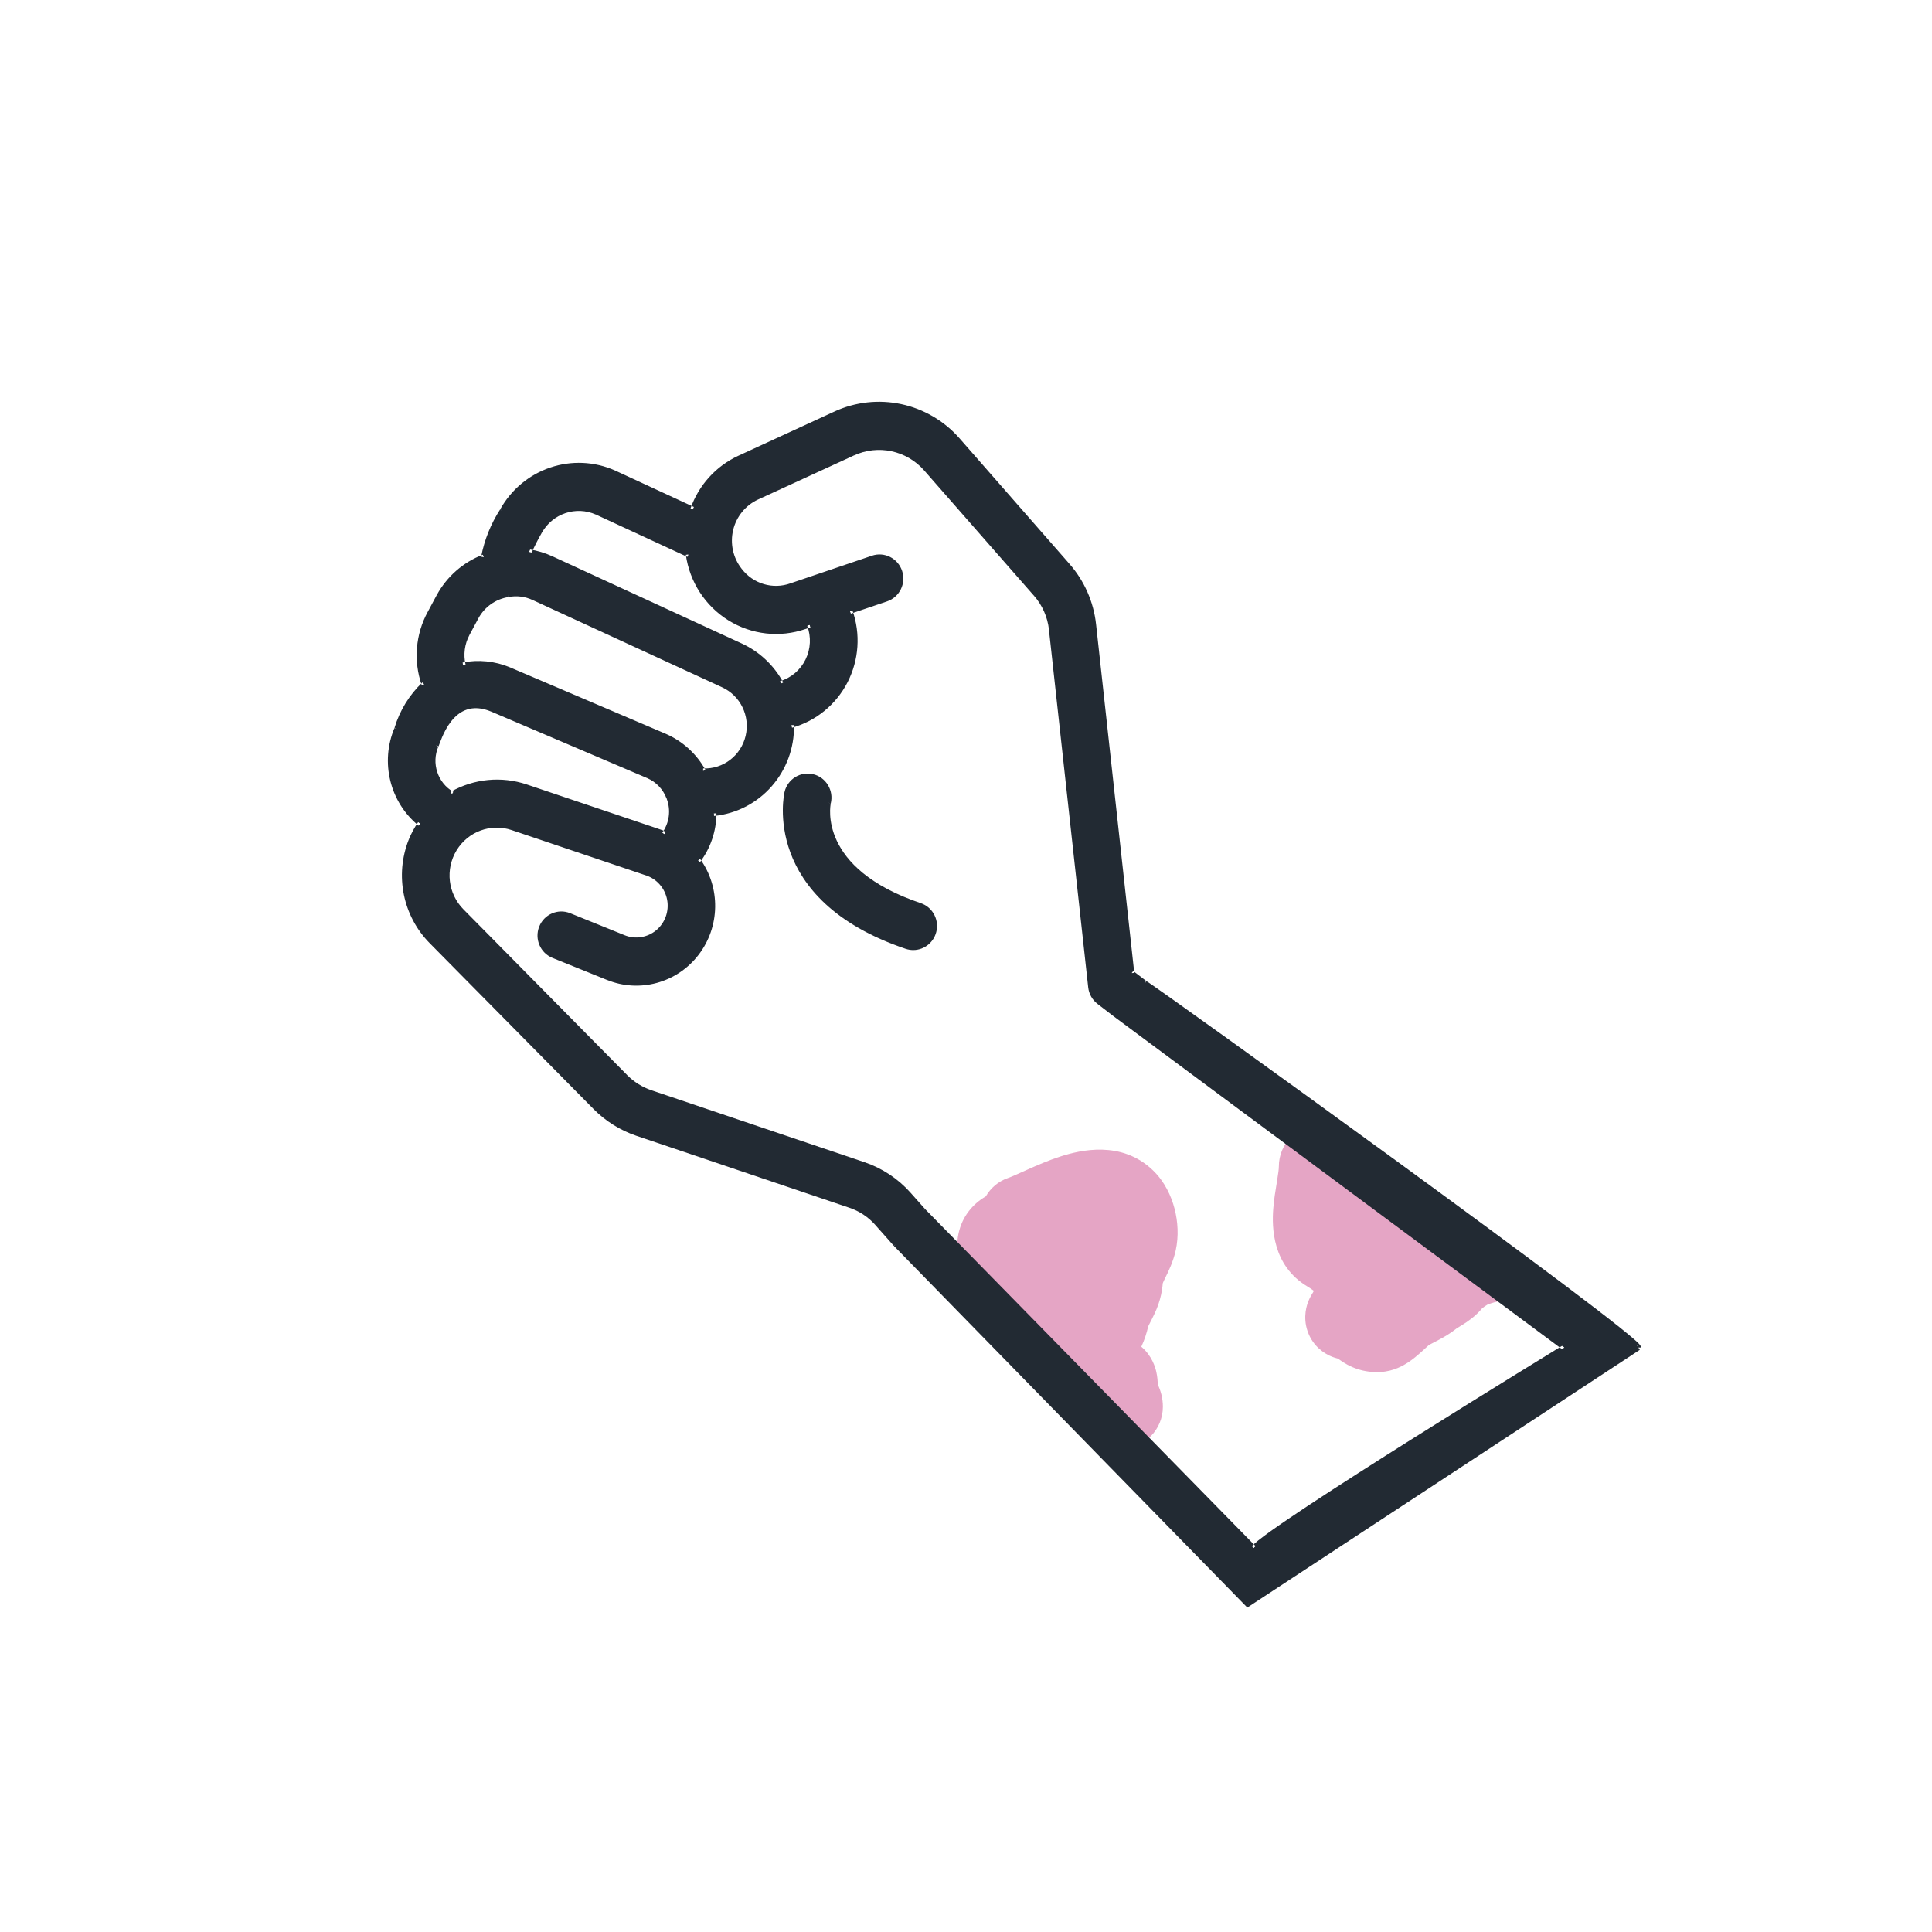 <svg xmlns="http://www.w3.org/2000/svg" width="72" height="72" viewBox="0 0 72 72"><g fill="none" fill-rule="evenodd"><polygon points="0 0 72 0 72 72 0 72"/><path fill="#E5A5C5" d="M38.671 50.408C38.695 50.614 38.746 50.882 38.868 51.159 39.013 51.49 39.215 51.782 39.477 52.023 39.707 52.235 39.944 52.37 40.137 52.46 40.176 52.598 40.228 52.717 40.281 52.816 40.311 52.872 40.341 52.92 40.368 52.962 40.584 53.554 41.146 53.975 41.805 53.975 42.651 53.975 43.337 53.281 43.337 52.424 43.337 52.272 43.319 52.121 43.282 51.972 43.247 51.83 43.199 51.705 43.146 51.597 43.144 51.485 43.135 51.309 43.09 51.116 43.057 50.973 42.939 50.53 42.534 50.189 42.658 49.921 42.739 49.658 42.785 49.448 42.787 49.443 42.792 49.429 42.804 49.403 42.824 49.358 42.842 49.325 42.873 49.265 42.889 49.233 42.909 49.194 42.936 49.142 43.065 48.888 43.288 48.436 43.332 47.829 43.337 47.813 43.355 47.764 43.41 47.652 43.418 47.636 43.427 47.616 43.439 47.593 43.529 47.413 43.72 47.031 43.815 46.6 43.932 46.068 43.896 45.519 43.772 45.043 43.65 44.574 43.404 44.034 42.963 43.611 41.795 42.491 40.262 42.859 39.515 43.1 39.069 43.244 38.644 43.43 38.31 43.579 38.247 43.607 38.189 43.633 38.136 43.657 37.864 43.779 37.694 43.856 37.561 43.902 37.201 44.028 36.917 44.276 36.739 44.584 36.246 44.87 35.858 45.338 35.722 45.966 35.579 46.629 35.776 47.216 35.977 47.597 36.188 47.998 36.496 48.351 36.851 48.615 37.099 48.8 37.437 48.989 37.84 49.078 37.969 49.23 38.163 49.423 38.442 49.581 38.449 49.588 38.459 49.598 38.469 49.611 38.47 49.612 38.471 49.613 38.472 49.614 38.475 49.63 38.479 49.647 38.483 49.669 38.491 49.714 38.504 49.778 38.526 49.886 38.553 50.015 38.595 50.2 38.671 50.408ZM49.191 41.922C50.037 41.922 50.723 42.616 50.723 43.473 50.723 43.588 50.717 43.706 50.707 43.821 50.917 43.864 51.088 43.937 51.199 43.99 51.794 44.275 52.33 44.693 52.687 45.324 52.807 45.537 52.896 45.754 52.96 45.971 53.02 46.011 53.081 46.052 53.139 46.096 53.202 46.143 53.287 46.209 53.375 46.291 53.452 46.231 53.524 46.178 53.586 46.135 53.786 45.995 54.098 45.799 54.428 45.687 55.231 45.417 55.647 47.06 55.915 47.873 56.177 48.67 56.216 48.326 55.442 48.614 55.442 48.614 55.439 48.616 55.437 48.617 55.41 48.632 55.372 48.655 55.33 48.685 55.29 48.713 55.257 48.739 55.236 48.756 54.976 49.067 54.677 49.261 54.527 49.355 54.483 49.383 54.44 49.409 54.407 49.43 54.371 49.452 54.346 49.467 54.323 49.482 54.296 49.499 54.283 49.508 54.279 49.51 54.045 49.699 53.8 49.836 53.631 49.926 53.522 49.984 53.454 50.019 53.398 50.048 53.349 50.073 53.309 50.094 53.258 50.121 53.249 50.129 53.237 50.139 53.221 50.153 53.188 50.182 53.152 50.215 53.103 50.26L53.092 50.271C53.049 50.31 52.996 50.358 52.943 50.406 52.833 50.504 52.666 50.649 52.473 50.776 52.309 50.883 51.945 51.102 51.461 51.129 51.161 51.146 50.867 51.113 50.582 51.018 50.303 50.926 50.097 50.796 49.969 50.707 49.922 50.675 49.887 50.65 49.86 50.632L49.859 50.631 49.856 50.631C49.831 50.624 49.695 50.591 49.547 50.521 49.399 50.451 48.937 50.207 48.731 49.614 48.539 49.059 48.716 48.602 48.76 48.493 48.812 48.362 48.876 48.257 48.888 48.237L48.89 48.234C48.912 48.197 48.921 48.182 48.927 48.173 48.933 48.163 48.935 48.16 48.944 48.143 48.951 48.131 48.958 48.118 48.965 48.106 48.949 48.095 48.935 48.084 48.921 48.075 48.848 48.023 48.801 47.99 48.726 47.945 47.408 47.16 47.399 45.732 47.45 45.054 47.476 44.713 47.533 44.367 47.576 44.109 47.581 44.079 47.586 44.051 47.59 44.024 47.641 43.71 47.659 43.559 47.659 43.473 47.659 42.616 48.345 41.922 49.191 41.922Z"/><g fill="#222A33" transform="translate(14.455 14.973)"><path d="M11.37,4.015 L11.328,4.106 L11.428,4.152 L11.465,4.048 L11.37,4.015 Z M1.357,10.53 L1.425,10.603 L1.472,10.558 L1.451,10.497 L1.357,10.53 Z M1.211,15.721 L1.294,15.777 L1.345,15.701 L1.274,15.643 L1.211,15.721 Z M32.043,44.807 L31.972,44.877 L32.03,44.935 L32.098,44.89 L32.043,44.807 Z M15.72,8.311 L15.813,8.276 L15.779,8.185 L15.688,8.216 L15.72,8.311 Z M14.646,10.509 L14.558,10.556 L14.597,10.628 L14.675,10.605 L14.646,10.509 Z M5.259,5.599 L5.167,5.559 L5.114,5.678 L5.243,5.698 L5.259,5.599 Z M2.797,9.817 L2.7,9.839 L2.722,9.933 L2.817,9.915 L2.797,9.817 Z M2.388,14.624 L2.338,14.711 L2.388,14.739 L2.438,14.711 L2.388,14.624 Z M10.48,14.75 L10.58,14.75 L10.58,14.732 L10.573,14.715 L10.48,14.75 Z M10.307,16.118 L10.268,16.21 L10.342,16.241 L10.388,16.176 L10.307,16.118 Z M11.554,17.094 L11.474,17.033 L11.43,17.092 L11.473,17.152 L11.554,17.094 Z M15.036,12.05 L15.009,11.954 L14.934,11.975 L14.936,12.052 L15.036,12.05 Z M17.217,7.802 L17.185,7.707 L17.089,7.74 L17.123,7.835 L17.217,7.802 Z M43.847,35.247 L43.899,35.333 L44.025,35.255 L43.906,35.167 L43.847,35.247 Z M32.268,42.722 L32.197,42.792 L32.275,42.871 L32.345,42.785 L32.268,42.722 Z M28.271,21.592 L27.777,21.213 L27.656,21.372 L28.15,21.751 L28.271,21.592 Z M27.816,21.282 L26.392,8.291 L26.193,8.313 L27.617,21.303 L27.816,21.282 Z M26.392,8.291 C26.3,7.452 25.951,6.663 25.394,6.034 L25.245,6.167 C25.774,6.764 26.105,7.515 26.193,8.313 L26.392,8.291 Z M25.395,6.034 L21.312,1.372 L21.162,1.504 L25.244,6.166 L25.395,6.034 Z M21.312,1.372 C20.138,0.029 18.233,-0.377 16.623,0.372 L16.708,0.553 C18.237,-0.158 20.046,0.228 21.162,1.504 L21.312,1.372 Z M16.624,0.372 L13.06,2.012 L13.143,2.194 L16.707,0.554 L16.624,0.372 Z M13.06,2.012 C12.226,2.398 11.583,3.108 11.276,3.982 L11.465,4.048 C11.754,3.225 12.36,2.556 13.144,2.194 L13.06,2.012 Z M11.412,3.924 L8.485,2.57 L8.401,2.751 L11.328,4.106 L11.412,3.924 Z M8.484,2.569 C6.895,1.855 5.031,2.483 4.181,4.016 L4.355,4.113 C5.156,2.67 6.909,2.081 8.402,2.752 L8.484,2.569 Z M4.184,4.011 C3.838,4.546 3.597,5.145 3.476,5.773 L3.672,5.811 C3.789,5.208 4.02,4.633 4.352,4.119 L4.184,4.011 Z M3.538,5.699 C2.806,5.979 2.197,6.513 1.82,7.206 L1.995,7.302 C2.35,6.65 2.923,6.148 3.61,5.885 L3.538,5.699 Z M1.819,7.207 L1.484,7.832 L1.66,7.926 L1.995,7.301 L1.819,7.207 Z M1.484,7.831 C1.029,8.668 0.948,9.662 1.262,10.563 L1.451,10.497 C1.156,9.65 1.232,8.714 1.66,7.927 L1.484,7.831 Z M1.288,10.458 C0.799,10.923 0.439,11.51 0.245,12.159 L0.436,12.217 C0.621,11.6 0.962,11.044 1.425,10.603 L1.288,10.458 Z M0.249,12.149 C-0.294,13.432 0.073,14.924 1.148,15.799 L1.274,15.643 C0.269,14.825 -0.076,13.428 0.433,12.227 L0.249,12.149 Z M1.128,15.665 C0.988,15.87 0.87,16.09 0.776,16.32 L0.961,16.396 C1.05,16.179 1.162,15.971 1.294,15.777 L1.128,15.665 Z M0.776,16.322 C0.251,17.651 0.56,19.169 1.562,20.18 L1.705,20.039 C0.759,19.085 0.466,17.651 0.962,16.395 L0.776,16.322 Z M1.562,20.18 L7.669,26.361 L7.811,26.221 L1.705,20.039 L1.562,20.18 Z M7.669,26.362 C8.114,26.809 8.655,27.148 9.25,27.351 L9.314,27.162 C8.749,26.969 8.234,26.647 7.811,26.221 L7.669,26.362 Z M9.25,27.351 L17.198,30.036 L17.262,29.847 L9.314,27.162 L9.25,27.351 Z M17.198,30.036 C17.566,30.159 17.897,30.377 18.157,30.668 L18.306,30.535 C18.023,30.218 17.663,29.98 17.261,29.846 L17.198,30.036 Z M18.156,30.668 L18.857,31.457 L19.006,31.325 L18.306,30.535 L18.156,30.668 Z M5.735,4.885 C6.136,4.165 7.01,3.872 7.755,4.205 L7.836,4.022 C6.996,3.646 6.011,3.978 5.56,4.787 L5.735,4.885 Z M7.754,4.204 L11.161,5.78 L11.245,5.599 L7.838,4.023 L7.754,4.204 Z M11.104,5.703 C11.247,6.716 11.829,7.611 12.691,8.146 L12.796,7.976 C11.985,7.473 11.437,6.63 11.302,5.675 L11.104,5.703 Z M12.691,8.146 C13.553,8.681 14.606,8.8 15.563,8.469 L15.498,8.28 C14.598,8.591 13.607,8.48 12.796,7.976 L12.691,8.146 Z M15.563,8.469 L15.752,8.406 L15.688,8.216 L15.499,8.28 L15.563,8.469 Z M15.626,8.346 C15.78,8.755 15.758,9.211 15.566,9.603 L15.746,9.691 C15.962,9.249 15.986,8.736 15.813,8.276 L15.626,8.346 Z M15.566,9.603 C15.375,9.995 15.031,10.288 14.617,10.413 L14.675,10.605 C15.142,10.464 15.53,10.132 15.746,9.691 L15.566,9.603 Z M14.734,10.461 C14.388,9.82 13.845,9.31 13.187,9.007 L13.103,9.189 C13.721,9.473 14.232,9.953 14.558,10.556 L14.734,10.461 Z M13.187,9.007 L6.131,5.758 L6.048,5.939 L13.103,9.189 L13.187,9.007 Z M6.131,5.758 C5.858,5.633 5.57,5.546 5.274,5.5 L5.243,5.698 C5.521,5.741 5.792,5.822 6.048,5.94 L6.131,5.758 Z M5.35,5.64 C5.465,5.382 5.593,5.13 5.734,4.886 L5.561,4.786 C5.416,5.036 5.285,5.294 5.167,5.559 L5.35,5.64 Z M3.04,8.69 L3.376,8.065 L3.199,7.97 L2.864,8.595 L3.04,8.69 Z M3.375,8.066 C3.607,7.642 4.02,7.351 4.492,7.278 L4.461,7.08 C3.927,7.163 3.461,7.492 3.2,7.97 L3.375,8.066 Z M4.496,7.277 C4.799,7.217 5.114,7.256 5.394,7.388 L5.479,7.207 C5.16,7.057 4.802,7.012 4.457,7.081 L4.496,7.277 Z M5.395,7.388 L12.454,10.639 L12.538,10.458 L5.478,7.207 L5.395,7.388 Z M12.454,10.64 C13.136,10.95 13.506,11.708 13.333,12.447 L13.528,12.492 C13.722,11.662 13.307,10.809 12.537,10.458 L12.454,10.64 Z M13.333,12.447 C13.161,13.185 12.496,13.695 11.75,13.664 L11.742,13.864 C12.586,13.898 13.334,13.322 13.528,12.492 L13.333,12.447 Z M11.833,13.715 C11.5,13.117 10.982,12.646 10.358,12.375 L10.279,12.559 C10.862,12.812 11.347,13.252 11.658,13.812 L11.833,13.715 Z M10.358,12.375 L4.547,9.896 L4.469,10.08 L10.279,12.559 L10.358,12.375 Z M4.546,9.895 C3.987,9.663 3.372,9.601 2.778,9.718 L2.817,9.915 C3.372,9.805 3.946,9.863 4.47,10.08 L4.546,9.895 Z M2.895,9.794 C2.808,9.42 2.86,9.027 3.041,8.69 L2.864,8.595 C2.661,8.975 2.602,9.418 2.7,9.839 L2.895,9.794 Z M2.438,14.537 C1.853,14.2 1.613,13.468 1.884,12.842 L1.701,12.762 C1.389,13.481 1.664,14.322 2.338,14.711 L2.438,14.537 Z M1.871,12.865 C1.881,12.852 1.887,12.838 1.89,12.832 C1.894,12.823 1.898,12.814 1.902,12.804 C1.91,12.784 1.92,12.758 1.93,12.729 C1.952,12.67 1.981,12.593 2.019,12.504 C2.094,12.326 2.204,12.107 2.357,11.912 C2.51,11.717 2.703,11.551 2.945,11.471 C3.185,11.391 3.485,11.391 3.86,11.55 L3.938,11.365 C3.525,11.191 3.175,11.183 2.882,11.281 C2.591,11.378 2.368,11.574 2.2,11.789 C2.031,12.003 1.914,12.24 1.835,12.426 C1.795,12.519 1.765,12.6 1.743,12.66 C1.732,12.69 1.723,12.713 1.716,12.73 C1.713,12.738 1.711,12.744 1.709,12.747 C1.707,12.752 1.708,12.747 1.714,12.74 L1.871,12.865 Z M3.86,11.55 L9.669,14.027 L9.747,13.843 L3.938,11.366 L3.86,11.55 Z M9.668,14.027 C9.999,14.17 10.258,14.443 10.386,14.785 L10.573,14.715 C10.427,14.323 10.129,14.008 9.747,13.843 L9.668,14.027 Z M10.38,14.75 C10.38,14.766 10.383,14.779 10.387,14.789 C10.39,14.798 10.394,14.805 10.395,14.808 C10.396,14.81 10.397,14.811 10.398,14.812 C10.398,14.813 10.398,14.813 10.398,14.812 C10.398,14.812 10.396,14.808 10.394,14.803 L10.581,14.734 C10.578,14.725 10.574,14.718 10.573,14.715 C10.572,14.713 10.571,14.712 10.57,14.711 C10.57,14.71 10.57,14.71 10.57,14.71 C10.57,14.71 10.572,14.714 10.575,14.72 C10.577,14.727 10.58,14.737 10.58,14.75 L10.38,14.75 Z M10.394,14.803 C10.551,15.224 10.488,15.696 10.226,16.059 L10.388,16.176 C10.69,15.759 10.762,15.216 10.581,14.733 L10.394,14.803 Z M10.346,16.026 C10.323,16.016 10.309,16.009 10.301,16.005 C10.29,16 10.292,16 10.298,16.005 C10.3,16.007 10.309,16.014 10.317,16.026 C10.328,16.042 10.332,16.059 10.333,16.072 C10.333,16.073 10.333,16.074 10.333,16.075 C10.333,16.075 10.333,16.076 10.333,16.076 C10.333,16.077 10.333,16.075 10.333,16.073 C10.333,16.068 10.332,16.059 10.328,16.047 C10.32,16.022 10.304,16.006 10.294,15.997 C10.279,15.986 10.262,15.979 10.255,15.976 C10.245,15.972 10.231,15.967 10.211,15.96 C10.171,15.945 10.103,15.922 9.991,15.884 C9.539,15.731 8.344,15.331 5.184,14.264 L5.12,14.454 C8.281,15.52 9.475,15.92 9.926,16.073 C10.039,16.112 10.105,16.134 10.143,16.148 C10.163,16.155 10.174,16.159 10.18,16.161 C10.19,16.166 10.18,16.163 10.169,16.154 C10.161,16.147 10.145,16.132 10.138,16.108 C10.134,16.097 10.133,16.088 10.133,16.084 C10.133,16.082 10.133,16.08 10.133,16.081 C10.133,16.082 10.133,16.083 10.133,16.086 C10.134,16.1 10.138,16.118 10.15,16.136 C10.159,16.15 10.17,16.159 10.176,16.163 C10.187,16.172 10.201,16.179 10.213,16.185 C10.226,16.192 10.244,16.2 10.268,16.21 L10.346,16.026 Z M5.184,14.264 C4.24,13.945 3.207,14.044 2.339,14.537 L2.438,14.711 C3.256,14.246 4.23,14.153 5.12,14.454 L5.184,14.264 Z M17.76,28.338 L9.816,25.655 L9.752,25.844 L17.696,28.527 L17.76,28.338 Z M9.816,25.655 C9.481,25.54 9.175,25.35 8.923,25.097 L8.782,25.239 C9.055,25.513 9.387,25.72 9.752,25.844 L9.816,25.655 Z M8.924,25.098 L2.817,18.916 L2.675,19.057 L8.781,25.238 L8.924,25.098 Z M2.817,18.916 C2.238,18.332 2.131,17.421 2.561,16.716 L2.39,16.612 C1.913,17.395 2.031,18.407 2.675,19.057 L2.817,18.916 Z M2.561,16.716 C2.99,16.012 3.841,15.701 4.615,15.963 L4.679,15.774 C3.816,15.481 2.868,15.829 2.39,16.612 L2.561,16.716 Z M4.615,15.963 L9.619,17.651 L9.683,17.462 L4.679,15.774 L4.615,15.963 Z M9.62,17.651 C10.025,17.785 10.327,18.133 10.407,18.559 L10.603,18.522 C10.511,18.025 10.158,17.619 9.682,17.461 L9.62,17.651 Z M10.407,18.559 C10.486,18.984 10.33,19.42 10,19.695 L10.128,19.848 C10.514,19.527 10.696,19.018 10.603,18.522 L10.407,18.559 Z M10,19.695 C9.67,19.969 9.219,20.04 8.823,19.88 L8.748,20.065 C9.213,20.253 9.742,20.17 10.128,19.848 L10,19.695 Z M8.823,19.88 L6.793,19.059 L6.718,19.245 L8.748,20.065 L8.823,19.88 Z M6.793,19.059 C6.337,18.875 5.821,19.1 5.639,19.56 L5.825,19.633 C5.967,19.275 6.366,19.103 6.718,19.245 L6.793,19.059 Z M5.639,19.56 C5.458,20.019 5.679,20.541 6.134,20.725 L6.209,20.539 C5.857,20.397 5.684,19.992 5.825,19.633 L5.639,19.56 Z M6.134,20.725 L8.162,21.545 L8.237,21.359 L6.209,20.539 L6.134,20.725 Z M8.162,21.544 C9.378,22.04 10.772,21.659 11.577,20.613 L11.419,20.491 C10.668,21.467 9.37,21.82 8.237,21.359 L8.162,21.544 Z M11.577,20.613 C12.382,19.567 12.406,18.107 11.635,17.035 L11.473,17.152 C12.192,18.152 12.17,19.515 11.419,20.491 L11.577,20.613 Z M11.634,17.154 C12.028,16.632 12.242,15.993 12.245,15.337 L12.045,15.336 C12.042,15.95 11.842,16.546 11.474,17.033 L11.634,17.154 Z M12.154,15.436 C13.871,15.268 15.169,13.791 15.136,12.048 L14.936,12.052 C14.967,13.693 13.746,15.079 12.135,15.237 L12.154,15.436 Z M15.063,12.147 C15.955,11.898 16.704,11.284 17.131,10.453 L16.953,10.362 C16.551,11.144 15.847,11.72 15.009,11.954 L15.063,12.147 Z M17.131,10.453 C17.557,9.623 17.623,8.65 17.311,7.769 L17.123,7.835 C17.416,8.665 17.354,9.58 16.953,10.362 L17.131,10.453 Z M17.249,7.897 L18.603,7.439 L18.539,7.249 L17.185,7.707 L17.249,7.897 Z M18.603,7.439 C19.069,7.281 19.319,6.772 19.164,6.303 L18.974,6.366 C19.095,6.732 18.899,7.128 18.539,7.249 L18.603,7.439 Z M19.164,6.303 C19.009,5.833 18.507,5.578 18.04,5.736 L18.104,5.925 C18.464,5.804 18.854,6 18.974,6.366 L19.164,6.303 Z M18.04,5.736 L15.008,6.764 L15.072,6.953 L18.104,5.925 L18.04,5.736 Z M15.006,6.765 C14.347,7.003 13.611,6.785 13.184,6.222 L13.024,6.343 C13.504,6.975 14.332,7.221 15.074,6.953 L15.006,6.765 Z M13.183,6.221 C12.864,5.816 12.748,5.285 12.867,4.781 L12.673,4.735 C12.539,5.298 12.669,5.891 13.025,6.345 L13.183,6.221 Z M12.867,4.781 C12.987,4.278 13.329,3.859 13.793,3.644 L13.71,3.463 C13.189,3.703 12.806,4.172 12.673,4.735 L12.867,4.781 Z M13.793,3.644 L17.363,2.003 L17.28,1.822 L13.71,3.463 L13.793,3.644 Z M17.364,2.003 C18.265,1.584 19.332,1.811 19.99,2.563 L20.141,2.431 C19.424,1.613 18.262,1.365 17.279,1.822 L17.364,2.003 Z M19.99,2.563 L24.074,7.223 L24.225,7.092 L20.141,2.431 L19.99,2.563 Z M24.075,7.224 C24.387,7.576 24.583,8.017 24.636,8.488 L24.834,8.466 C24.777,7.954 24.564,7.474 24.224,7.091 L24.075,7.224 Z M24.635,8.488 L26.099,21.823 L26.298,21.801 L24.834,8.466 L24.635,8.488 Z M26.099,21.823 C26.126,22.067 26.251,22.29 26.445,22.438 L26.566,22.28 C26.416,22.164 26.319,21.991 26.298,21.801 L26.099,21.823 Z M26.444,22.438 L27.031,22.889 L27.153,22.73 L26.566,22.28 L26.444,22.438 Z M27.032,22.89 L43.787,35.328 L43.906,35.167 L27.151,22.729 L27.032,22.89 Z M32.34,42.652 L20.017,30.082 L19.875,30.222 L32.197,42.792 L32.34,42.652 Z M20.021,30.086 L19.476,29.473 L19.327,29.605 L19.871,30.219 L20.021,30.086 Z M19.476,29.472 C19.01,28.951 18.419,28.56 17.76,28.338 L17.696,28.527 C18.322,28.739 18.884,29.11 19.327,29.606 L19.476,29.472 Z M43.847,35.247 C43.795,35.162 43.795,35.162 43.794,35.162 C43.794,35.162 43.794,35.162 43.794,35.162 C43.794,35.163 43.793,35.163 43.793,35.163 C43.791,35.164 43.789,35.165 43.787,35.167 C43.781,35.17 43.774,35.175 43.763,35.181 C43.742,35.194 43.712,35.213 43.672,35.237 C43.592,35.286 43.474,35.359 43.324,35.451 C43.024,35.635 42.595,35.899 42.078,36.218 C41.044,36.857 39.658,37.716 38.252,38.601 C36.845,39.486 35.418,40.396 34.3,41.134 C33.742,41.504 33.26,41.83 32.897,42.09 C32.715,42.22 32.563,42.334 32.445,42.428 C32.329,42.521 32.24,42.599 32.191,42.658 L32.345,42.785 C32.379,42.744 32.453,42.677 32.569,42.585 C32.684,42.493 32.833,42.382 33.013,42.253 C33.374,41.995 33.853,41.67 34.411,41.301 C35.526,40.564 36.952,39.655 38.358,38.77 C39.764,37.886 41.149,37.027 42.183,36.388 C42.7,36.069 43.129,35.805 43.429,35.621 C43.578,35.529 43.696,35.457 43.776,35.408 C43.816,35.383 43.847,35.364 43.868,35.352 C43.878,35.345 43.886,35.341 43.891,35.337 C43.894,35.336 43.896,35.335 43.897,35.334 C43.898,35.333 43.898,35.333 43.898,35.333 C43.899,35.333 43.899,35.333 43.899,35.333 C43.899,35.333 43.899,35.333 43.847,35.247 Z M46.701,35.247 C46.701,35.223 46.693,35.203 46.688,35.193 C46.682,35.181 46.676,35.171 46.669,35.162 C46.657,35.144 46.64,35.125 46.622,35.105 C46.584,35.066 46.531,35.015 46.464,34.956 C46.329,34.837 46.133,34.675 45.885,34.477 C45.388,34.081 44.679,33.538 43.829,32.898 C42.127,31.617 39.855,29.945 37.574,28.282 C35.293,26.618 33.003,24.963 31.266,23.715 C30.397,23.091 29.665,22.568 29.142,22.197 C28.881,22.012 28.671,21.864 28.522,21.761 C28.448,21.709 28.388,21.668 28.345,21.639 C28.305,21.612 28.271,21.59 28.254,21.582 L28.167,21.762 C28.165,21.761 28.169,21.763 28.183,21.772 C28.195,21.78 28.212,21.791 28.233,21.805 C28.275,21.833 28.334,21.873 28.408,21.925 C28.556,22.028 28.765,22.175 29.027,22.36 C29.549,22.731 30.28,23.253 31.149,23.877 C32.886,25.125 35.176,26.78 37.456,28.444 C39.737,30.107 42.008,31.778 43.708,33.058 C44.559,33.698 45.266,34.24 45.76,34.634 C46.008,34.831 46.201,34.99 46.331,35.106 C46.397,35.164 46.445,35.209 46.476,35.242 C46.492,35.259 46.501,35.27 46.506,35.277 C46.508,35.281 46.508,35.281 46.507,35.278 C46.507,35.277 46.501,35.266 46.501,35.247 L46.701,35.247 Z M18.932,31.391 C18.86,31.461 18.86,31.461 18.86,31.461 C18.86,31.461 18.86,31.461 18.861,31.462 C18.861,31.462 18.862,31.463 18.862,31.463 C18.864,31.465 18.866,31.467 18.869,31.47 C18.875,31.477 18.885,31.486 18.897,31.498 C18.921,31.523 18.956,31.56 19.003,31.607 C19.096,31.703 19.233,31.843 19.407,32.021 C19.756,32.378 20.254,32.888 20.853,33.501 C22.052,34.728 23.654,36.367 25.268,38.019 C28.497,41.323 31.775,44.678 31.972,44.877 L32.115,44.736 C31.918,44.537 28.641,41.184 25.412,37.88 C23.797,36.228 22.195,34.588 20.997,33.361 C20.397,32.748 19.899,32.238 19.55,31.881 C19.376,31.703 19.239,31.563 19.146,31.468 C19.099,31.42 19.064,31.383 19.04,31.359 C19.028,31.346 19.018,31.337 19.012,31.331 C19.009,31.328 19.007,31.325 19.005,31.324 C19.005,31.323 19.004,31.322 19.004,31.322 C19.004,31.322 19.003,31.321 19.003,31.321 C19.003,31.321 19.003,31.321 18.932,31.391 Z M32.098,44.89 L46.656,35.331 L46.546,35.164 L31.989,44.723 L32.098,44.89 Z"/><path d="M46.601,35.247 C46.601,34.849 28.502,21.812 28.211,21.672 L27.716,21.292 L26.292,8.302 C26.203,7.484 25.863,6.714 25.32,6.1 L21.237,1.438 C20.092,0.129 18.235,-0.268 16.665,0.463 L13.102,2.103 C12.293,2.477 11.668,3.167 11.37,4.015 L8.443,2.661 C6.902,1.968 5.093,2.576 4.268,4.065 C3.929,4.59 3.693,5.176 3.574,5.792 C2.865,6.063 2.274,6.582 1.907,7.254 L1.572,7.879 C1.13,8.691 1.052,9.656 1.357,10.53 C0.88,10.983 0.53,11.555 0.341,12.188 C-0.185,13.43 0.171,14.874 1.211,15.721 C1.075,15.921 0.96,16.134 0.869,16.358 C0.359,17.651 0.66,19.127 1.634,20.11 L7.74,26.291 C8.174,26.728 8.702,27.058 9.282,27.257 L17.23,29.941 C17.615,30.069 17.96,30.297 18.231,30.602 L18.932,31.391 C18.932,31.391 31.65,44.408 32.043,44.807 L46.601,35.247 Z M5.647,4.836 C6.073,4.072 7.003,3.759 7.796,4.114 L11.203,5.689 C11.342,6.673 11.907,7.542 12.744,8.061 C13.58,8.58 14.602,8.695 15.531,8.375 L15.72,8.311 C15.883,8.746 15.86,9.23 15.656,9.647 C15.453,10.064 15.087,10.376 14.646,10.509 C14.31,9.886 13.783,9.391 13.145,9.098 L6.09,5.849 C5.825,5.728 5.546,5.644 5.259,5.599 C5.375,5.338 5.505,5.083 5.647,4.836 Z M2.952,8.642 L3.288,8.018 C3.534,7.567 3.973,7.257 4.477,7.179 C4.801,7.115 5.137,7.156 5.437,7.298 L12.496,10.549 C13.222,10.88 13.614,11.685 13.431,12.469 C13.248,13.254 12.541,13.796 11.746,13.764 C11.424,13.184 10.922,12.729 10.318,12.467 L4.508,9.988 C3.967,9.763 3.372,9.703 2.797,9.817 C2.705,9.419 2.76,9.001 2.952,8.642 Z M2.388,14.624 C1.758,14.261 1.501,13.474 1.792,12.802 C1.856,12.723 2.322,10.792 3.899,11.458 L9.708,13.935 C10.064,14.089 10.343,14.383 10.48,14.75 C10.48,14.756 10.485,14.762 10.488,14.768 C10.657,15.22 10.589,15.728 10.307,16.118 C9.93,15.958 11.474,16.492 5.152,14.359 C4.235,14.049 3.231,14.145 2.388,14.624 Z M17.728,28.433 L9.784,25.75 C9.434,25.63 9.115,25.431 8.852,25.168 L2.746,18.986 C2.134,18.37 2.022,17.408 2.476,16.664 C2.929,15.921 3.829,15.591 4.647,15.868 L9.651,17.556 C10.092,17.702 10.419,18.079 10.505,18.54 C10.591,19.001 10.422,19.473 10.064,19.771 C9.706,20.07 9.216,20.147 8.786,19.973 L6.755,19.152 C6.352,18.989 5.894,19.188 5.732,19.597 C5.571,20.005 5.768,20.469 6.171,20.632 L8.199,21.452 C9.374,21.93 10.72,21.563 11.498,20.552 C12.276,19.541 12.299,18.13 11.554,17.094 C11.935,16.589 12.142,15.972 12.145,15.336 C13.808,15.173 15.068,13.742 15.036,12.05 C15.901,11.809 16.628,11.214 17.042,10.408 C17.456,9.602 17.519,8.657 17.217,7.802 L18.571,7.344 C18.984,7.204 19.207,6.752 19.069,6.335 C18.932,5.917 18.485,5.691 18.072,5.83 L15.04,6.859 C14.339,7.112 13.557,6.88 13.104,6.283 C12.767,5.854 12.643,5.291 12.77,4.758 C12.896,4.225 13.259,3.781 13.752,3.554 L17.322,1.913 C18.264,1.474 19.378,1.712 20.066,2.497 L24.149,7.157 C24.476,7.525 24.68,7.986 24.735,8.477 L26.199,21.812 C26.222,22.029 26.333,22.227 26.505,22.359 L27.092,22.809 L43.847,35.247 C43.847,35.247 32.928,41.925 32.268,42.722 L19.946,30.152 L19.401,29.539 C18.947,29.03 18.37,28.649 17.728,28.433 Z"/></g><g fill="#222A33" transform="translate(29.174 28.828)"><path d="M4.859,6.578 C5.295,6.578 5.666,6.258 5.735,5.824 L5.538,5.793 C5.483,6.131 5.195,6.378 4.859,6.378 L4.859,6.578 Z M5.735,5.824 C5.804,5.391 5.553,4.969 5.14,4.83 L5.076,5.02 C5.395,5.127 5.592,5.454 5.538,5.793 L5.735,5.824 Z M5.14,4.83 C3.207,4.178 2.371,3.264 2.016,2.514 C1.659,1.761 1.778,1.155 1.788,1.107 L1.592,1.065 C1.577,1.138 1.453,1.792 1.835,2.599 C2.219,3.409 3.104,4.354 5.076,5.02 L5.14,4.83 Z M1.787,1.11 C1.903,0.63 1.613,0.144 1.137,0.026 L1.089,0.22 C1.456,0.311 1.684,0.688 1.593,1.063 L1.787,1.11 Z M1.137,0.026 C0.66,-0.092 0.18,0.204 0.064,0.684 L0.259,0.731 C0.349,0.357 0.721,0.129 1.089,0.22 L1.137,0.026 Z M0.064,0.685 C0.057,0.714 -0.172,1.717 0.282,2.945 C0.738,4.178 1.878,5.62 4.578,6.532 L4.642,6.342 C1.992,5.448 0.902,4.045 0.47,2.875 C0.252,2.288 0.199,1.755 0.2,1.366 C0.201,1.172 0.215,1.014 0.229,0.904 C0.237,0.849 0.244,0.806 0.249,0.777 C0.252,0.762 0.254,0.751 0.256,0.743 C0.257,0.739 0.257,0.736 0.258,0.734 C0.258,0.733 0.258,0.732 0.258,0.732 C0.258,0.731 0.259,0.731 0.259,0.731 C0.259,0.731 0.259,0.731 0.259,0.731 L0.064,0.685 Z M4.578,6.532 C4.669,6.562 4.764,6.578 4.859,6.578 L4.859,6.378 C4.785,6.378 4.712,6.366 4.642,6.342 L4.578,6.532 Z"/><path d="M4.859,6.478 C5.245,6.478 5.575,6.194 5.636,5.808 C5.698,5.423 5.474,5.048 5.108,4.925 C1.204,3.607 1.664,1.206 1.69,1.086 C1.793,0.659 1.535,0.228 1.113,0.123 C0.69,0.019 0.265,0.28 0.161,0.708 C0.152,0.748 -0.74,4.631 4.61,6.437 C4.691,6.464 4.775,6.478 4.859,6.478 L4.859,6.478 Z"/></g></g></svg>